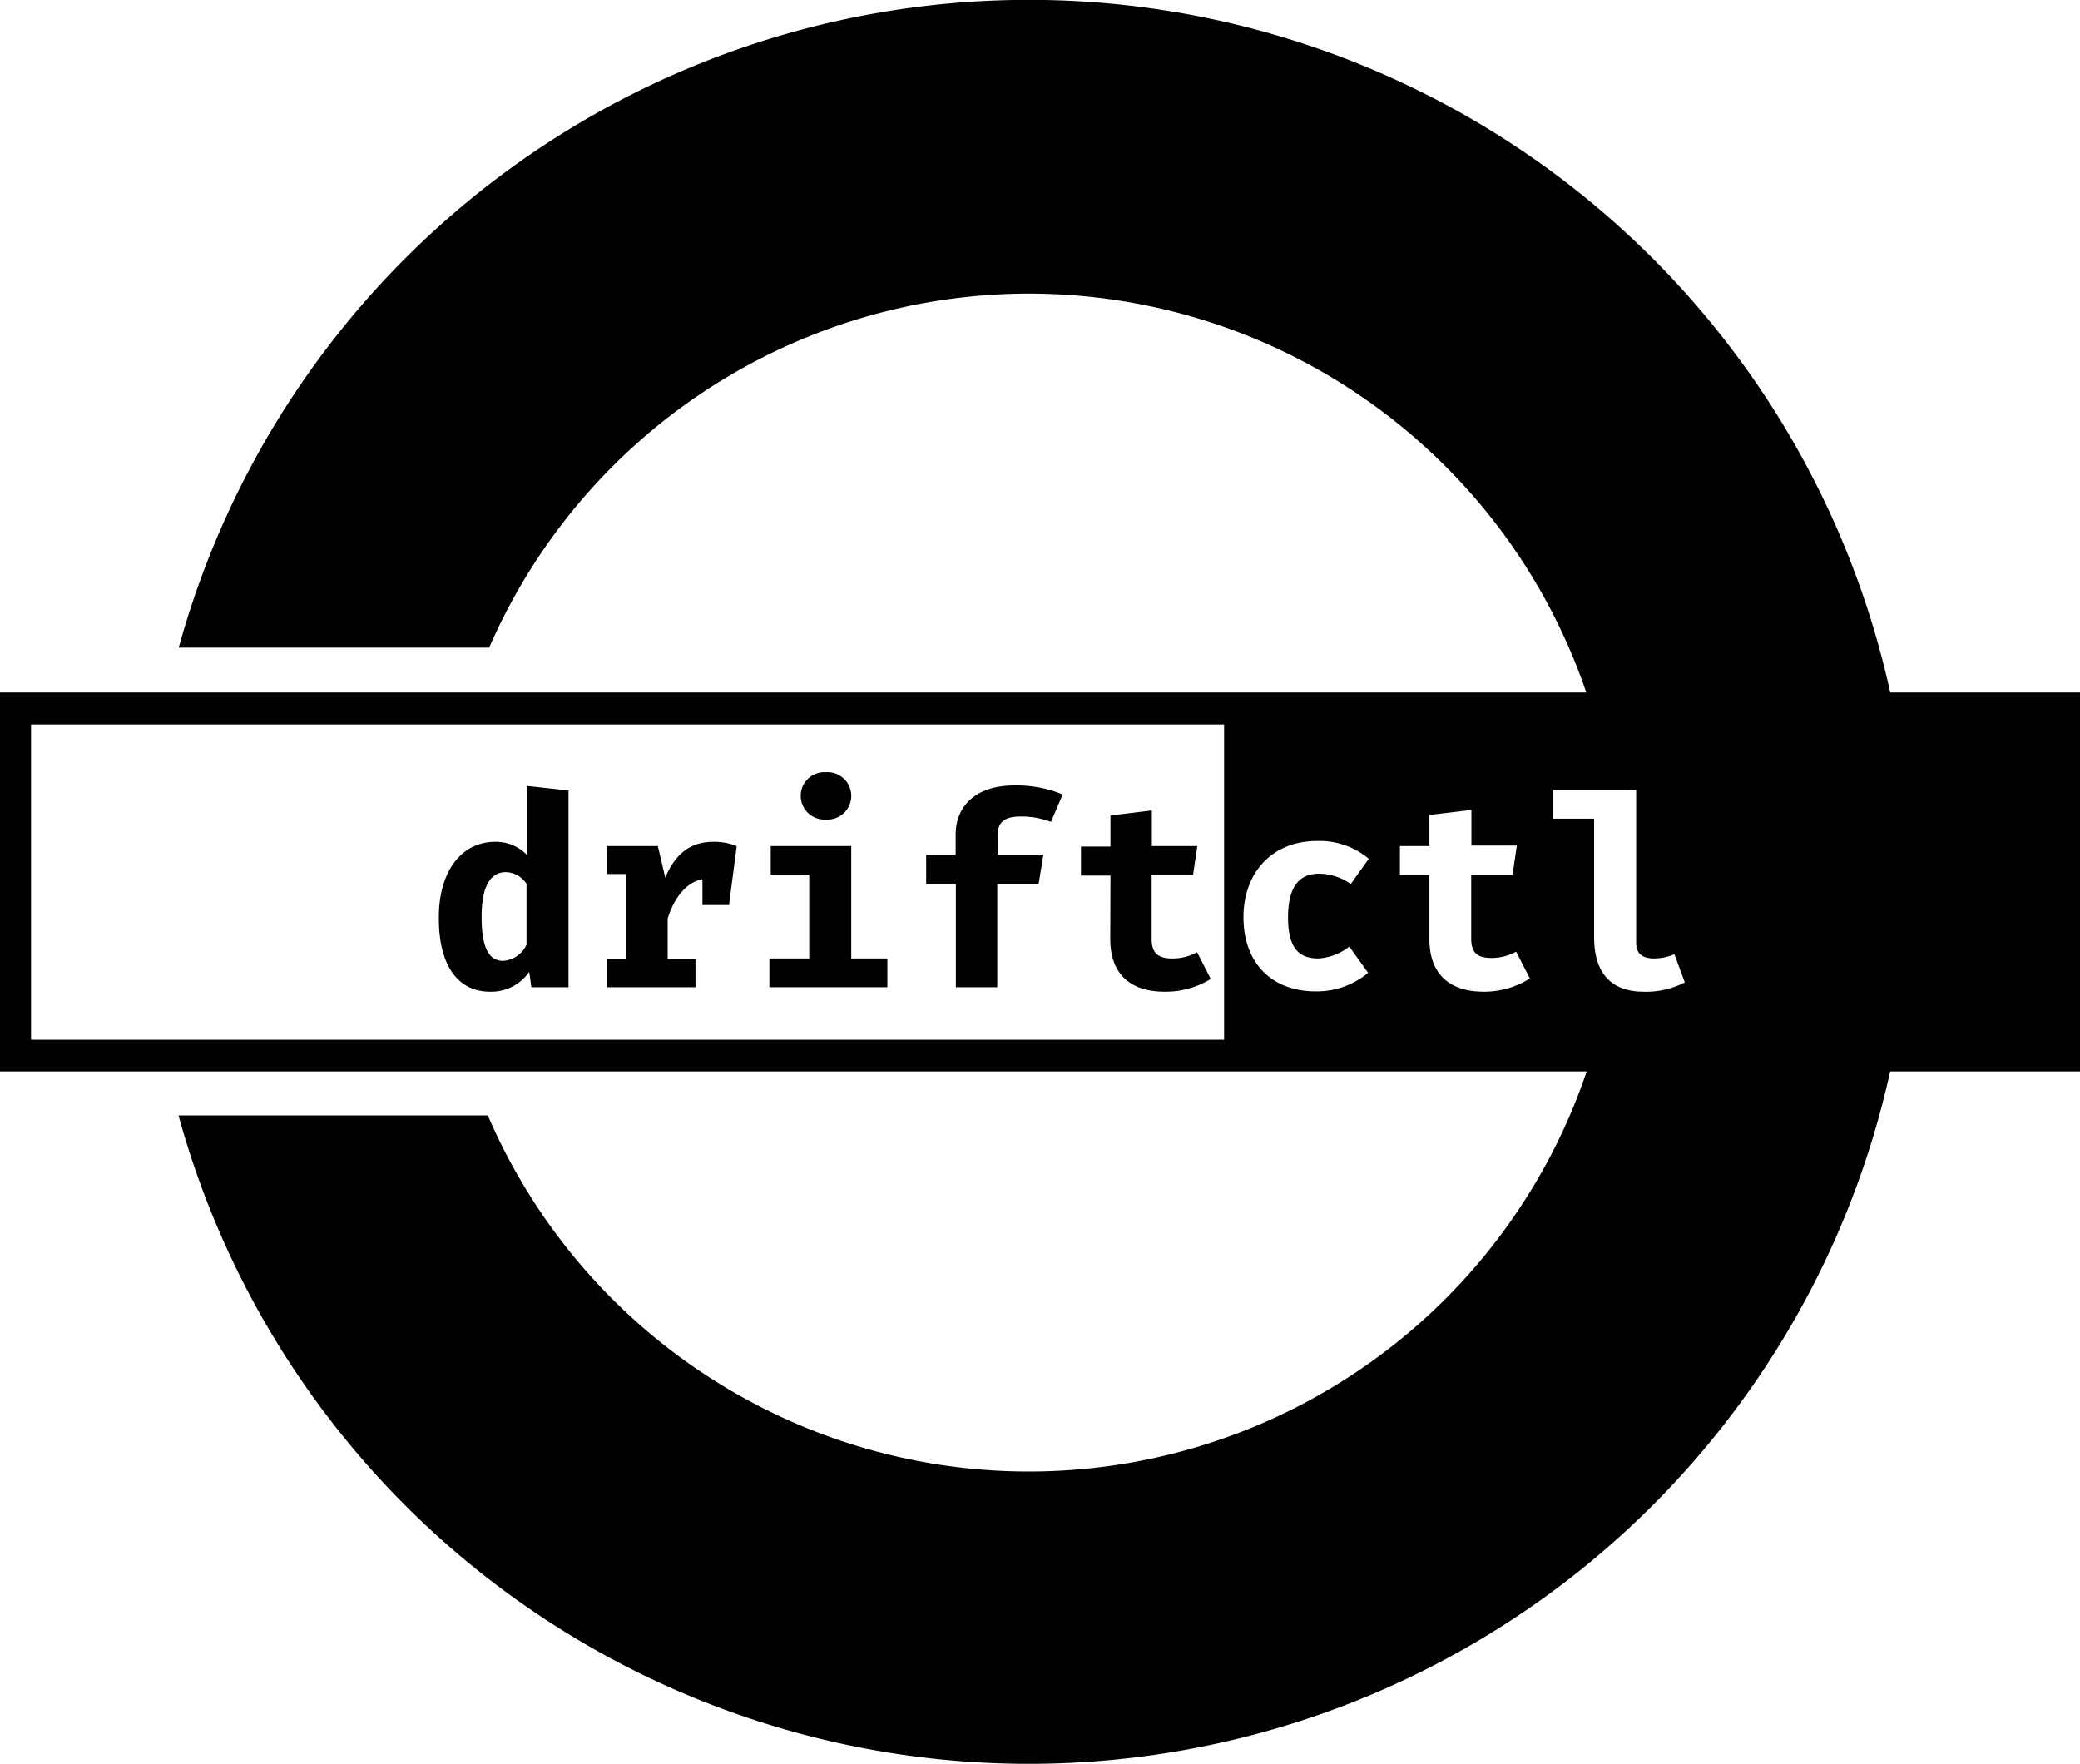 <svg xmlns="http://www.w3.org/2000/svg" viewBox="0 0 201 170.44"><g id="Calque_2" data-name="Calque 2"><g id="Calque_1-2" data-name="Calque 1"><path d="M99.43,28.37a56.93,56.93,0,0,1,55.46,44.14H183.7A85.22,85.22,0,0,0,17.27,62.58h30A56.93,56.93,0,0,1,99.43,28.37Z"></path><path d="M155,97.54A56.92,56.92,0,0,1,47.14,107.78H17.25a85.22,85.22,0,0,0,166.5-10.24Z"></path><path d="M0,66.91v36.62H201V66.91Zm118.29,33.55H3V70H118.29Zm9.1-7.85a5.35,5.35,0,0,0,3-1.15L132.21,94a7.78,7.78,0,0,1-5.05,1.79c-4.42,0-7-2.9-7-7.16s2.72-7.37,7.11-7.37a7.37,7.37,0,0,1,5,1.72l-1.74,2.44a5.36,5.36,0,0,0-3.06-1c-1.85,0-3,1.16-3,4.24S125.64,92.61,127.39,92.61Zm16,3.21c-3.57,0-5.26-1.95-5.26-5.08V84.55h-2.85v-2.8h2.85v-3l4.06-.49v3.44h4.39l-.41,2.8h-4v6.19c0,1.36.59,1.87,1.95,1.87a4.86,4.86,0,0,0,2.39-.61l1.33,2.59A8.26,8.26,0,0,1,143.35,95.82Zm15.43,0c-3.28,0-4.77-2-4.77-5.23V79.11h-4V76.34h8.06V91.1c0,1.1.67,1.51,1.75,1.51a5.21,5.21,0,0,0,1.95-.41l1,2.72A8.1,8.1,0,0,1,158.78,95.82Z"></path><path d="M47.37,95.82a4.45,4.45,0,0,0,3.77-1.92l.21,1.49h3.59v-19l-4-.44v6.68a4.17,4.17,0,0,0-3.08-1.29c-3.37,0-5.45,3-5.45,7.24C42.36,92.92,44,95.82,47.37,95.82Zm1.51-11.55a2.46,2.46,0,0,1,2,1.13v5.88a2.68,2.68,0,0,1-2.24,1.56c-1.23,0-2.1-.92-2.1-4.28C46.55,85.5,47.47,84.27,48.88,84.27Z"></path><path d="M67.21,92.66H64.52v-3.9c.61-2,1.82-3.54,3.36-3.8v2.49h2.57l.74-5.7a5.93,5.93,0,0,0-2.26-.41c-2.18,0-3.67,1.13-4.64,3.47l-.72-3.06h-4.9v2.7h1.79v8.21H58.67v2.73h8.54Z"></path><path d="M79.82,79.19a2.29,2.29,0,1,0,0-4.57,2.29,2.29,0,1,0,0,4.57Z"></path><polygon points="85.75 92.61 82.26 92.61 82.26 81.75 74.48 81.75 74.48 84.53 78.2 84.53 78.2 92.61 74.35 92.61 74.35 95.39 85.75 95.39 85.75 92.61"></polygon><path d="M92.37,95.39h4v-10h4l.46-2.82H96.4V80.78c0-1.34.64-1.88,2.26-1.88a8,8,0,0,1,2.9.52l1.13-2.65A11.63,11.63,0,0,0,98,75.9c-3.7,0-5.65,2-5.65,4.75V82.6H89.5v2.82h2.87Z"></path><path d="M107.29,90.74c0,3.13,1.69,5.08,5.26,5.08A8.28,8.28,0,0,0,117,94.59L115.68,92a4.83,4.83,0,0,1-2.39.61c-1.36,0-2-.51-2-1.87V84.55h4l.41-2.8h-4.39V78.31l-4,.49v3h-2.85v2.8h2.85Z"></path></g></g></svg>